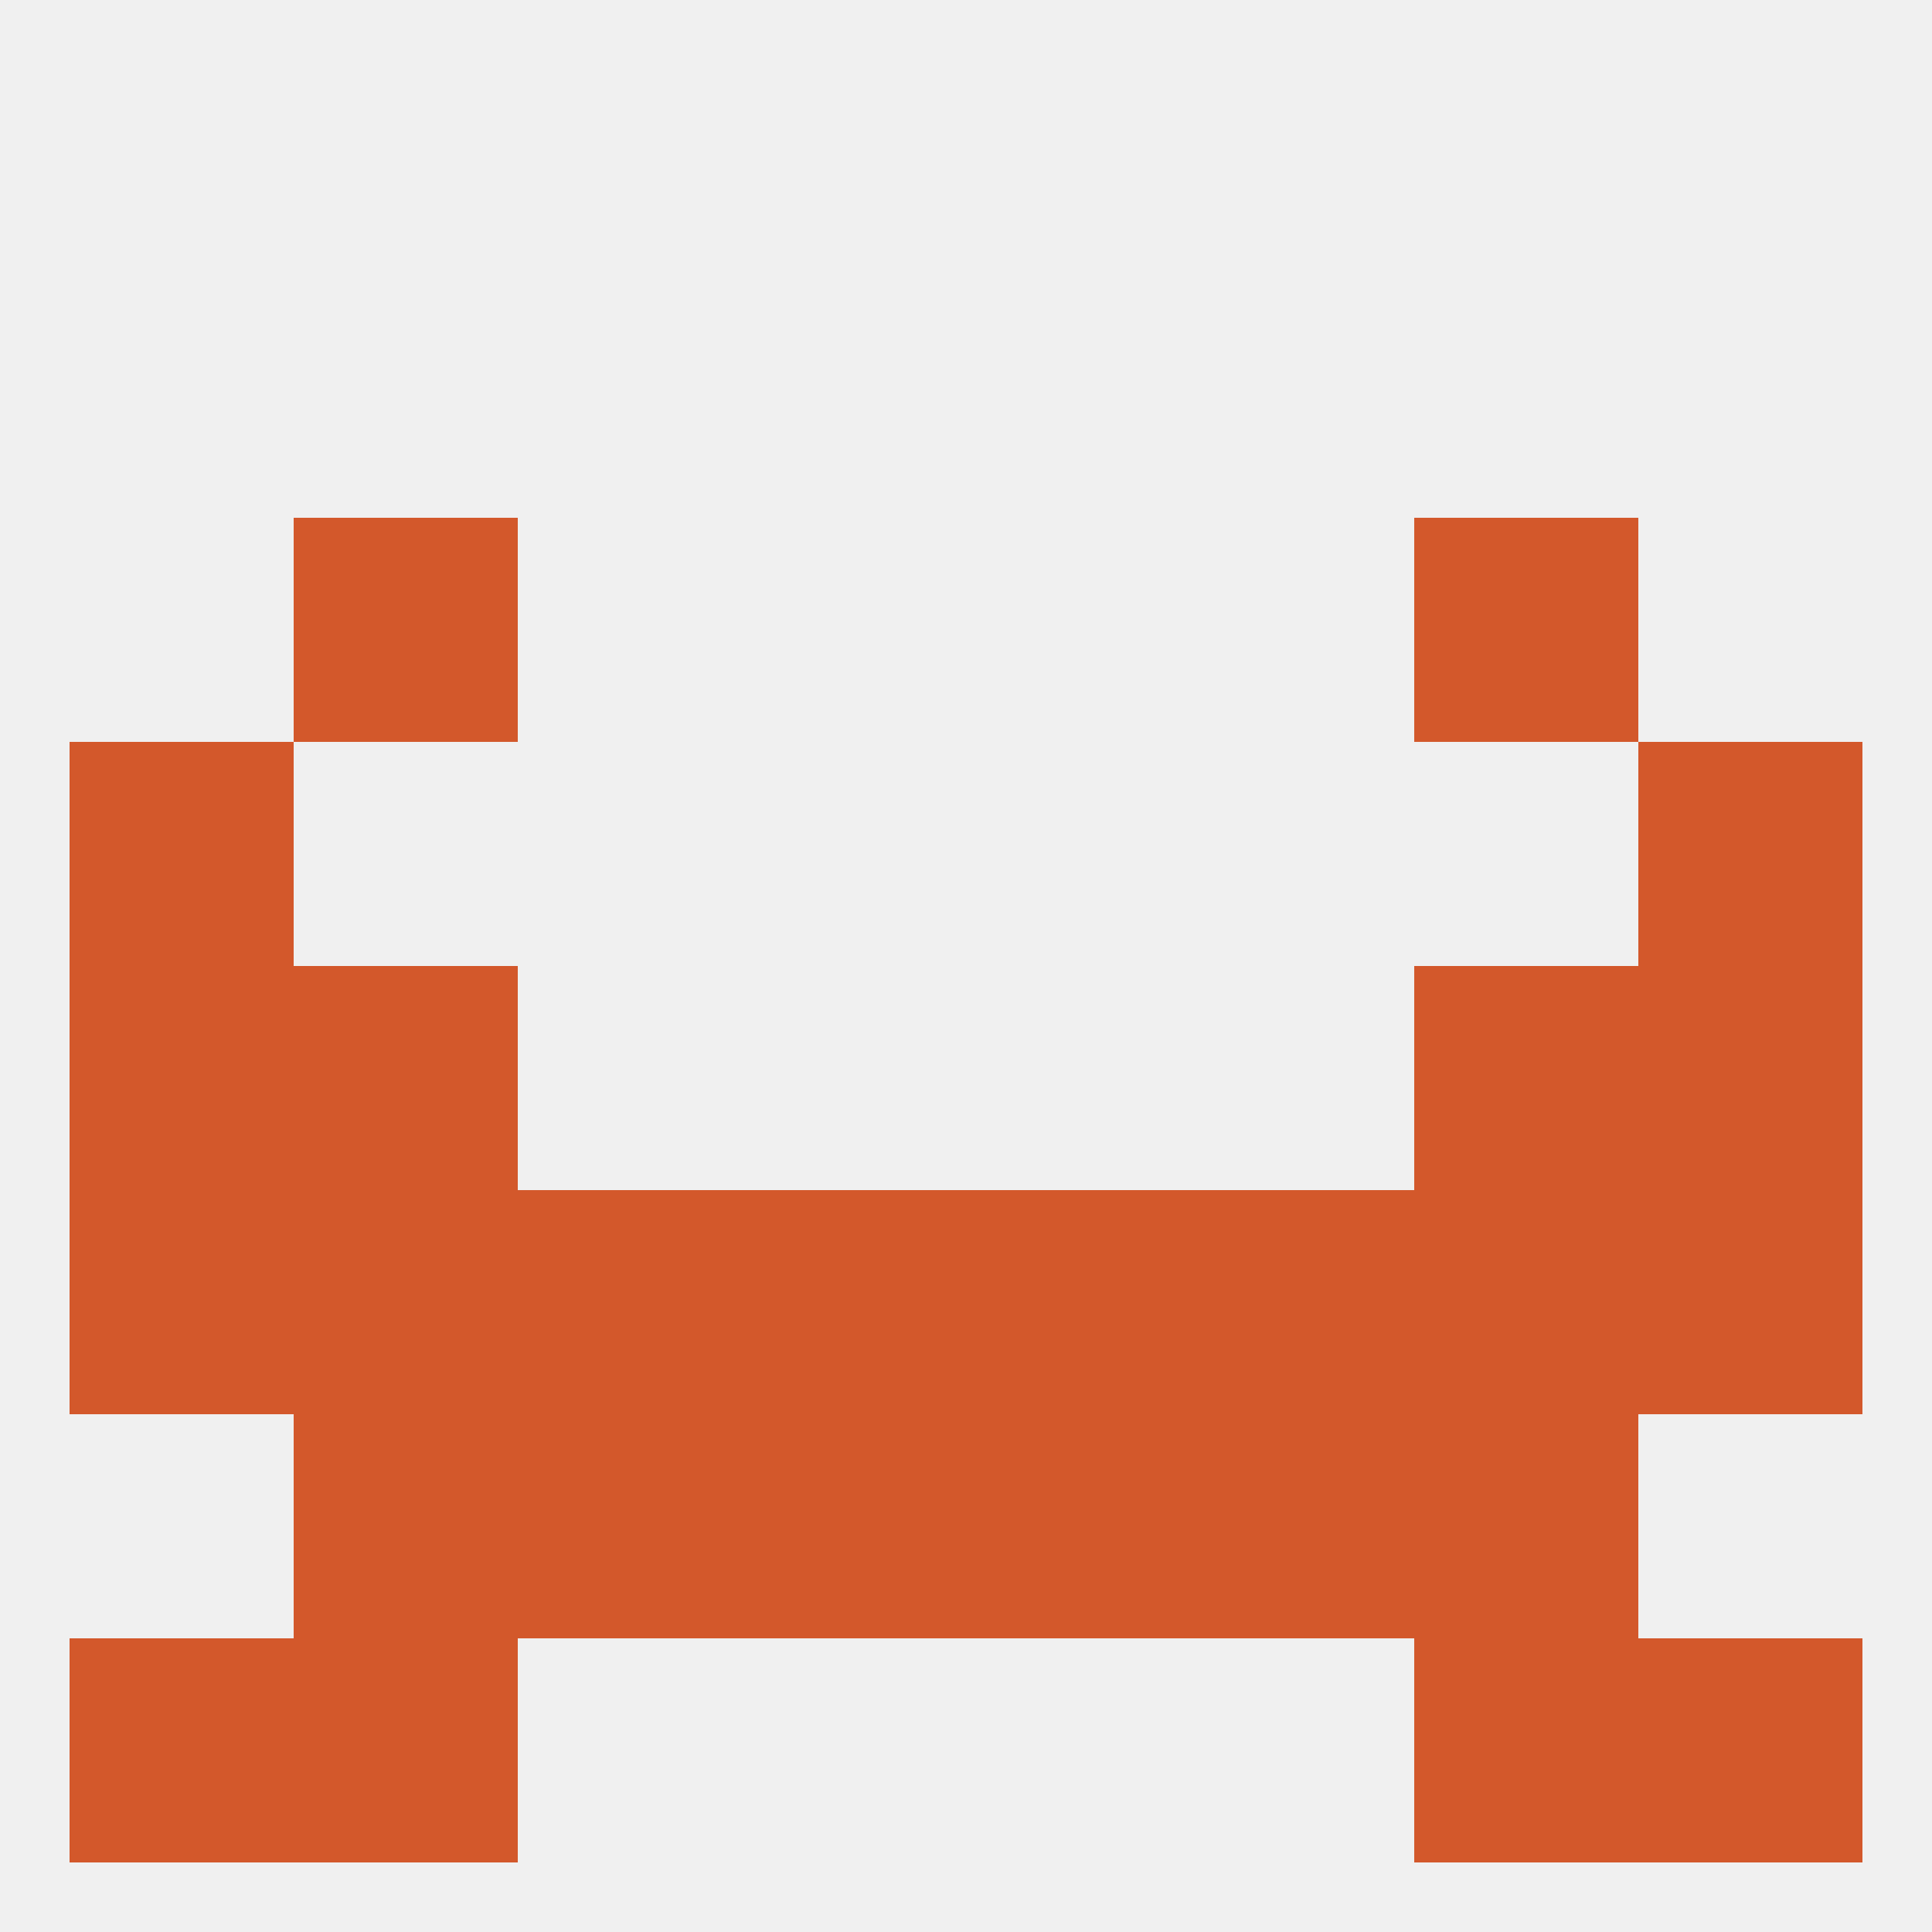 
<!--   <?xml version="1.0"?> -->
<svg version="1.1" baseprofile="full" xmlns="http://www.w3.org/2000/svg" xmlns:xlink="http://www.w3.org/1999/xlink" xmlns:ev="http://www.w3.org/2001/xml-events" width="250" height="250" viewBox="0 0 250 250" >
	<rect width="100%" height="100%" fill="rgba(240,240,240,255)"/>

	<rect x="183" y="125" width="29" height="29" fill="rgba(211,88,43,255)"/>
	<rect x="9" y="125" width="29" height="29" fill="rgba(211,88,43,255)"/>
	<rect x="212" y="125" width="29" height="29" fill="rgba(211,88,43,255)"/>
	<rect x="38" y="125" width="29" height="29" fill="rgba(211,88,43,255)"/>
	<rect x="212" y="154" width="29" height="29" fill="rgba(211,88,43,255)"/>
	<rect x="9" y="154" width="29" height="29" fill="rgba(211,88,43,255)"/>
	<rect x="38" y="154" width="29" height="29" fill="rgba(211,88,43,255)"/>
	<rect x="183" y="154" width="29" height="29" fill="rgba(211,88,43,255)"/>
	<rect x="67" y="154" width="29" height="29" fill="rgba(211,88,43,255)"/>
	<rect x="154" y="154" width="29" height="29" fill="rgba(211,88,43,255)"/>
	<rect x="96" y="154" width="29" height="29" fill="rgba(211,88,43,255)"/>
	<rect x="125" y="154" width="29" height="29" fill="rgba(211,88,43,255)"/>
	<rect x="67" y="183" width="29" height="29" fill="rgba(211,88,43,255)"/>
	<rect x="154" y="183" width="29" height="29" fill="rgba(211,88,43,255)"/>
	<rect x="38" y="183" width="29" height="29" fill="rgba(211,88,43,255)"/>
	<rect x="183" y="183" width="29" height="29" fill="rgba(211,88,43,255)"/>
	<rect x="96" y="183" width="29" height="29" fill="rgba(211,88,43,255)"/>
	<rect x="125" y="183" width="29" height="29" fill="rgba(211,88,43,255)"/>
	<rect x="38" y="67" width="29" height="29" fill="rgba(211,88,43,255)"/>
	<rect x="183" y="67" width="29" height="29" fill="rgba(211,88,43,255)"/>
	<rect x="9" y="96" width="29" height="29" fill="rgba(211,88,43,255)"/>
	<rect x="212" y="96" width="29" height="29" fill="rgba(211,88,43,255)"/>
	<rect x="183" y="212" width="29" height="29" fill="rgba(211,88,43,255)"/>
	<rect x="9" y="212" width="29" height="29" fill="rgba(211,88,43,255)"/>
	<rect x="212" y="212" width="29" height="29" fill="rgba(211,88,43,255)"/>
	<rect x="38" y="212" width="29" height="29" fill="rgba(211,88,43,255)"/>
</svg>